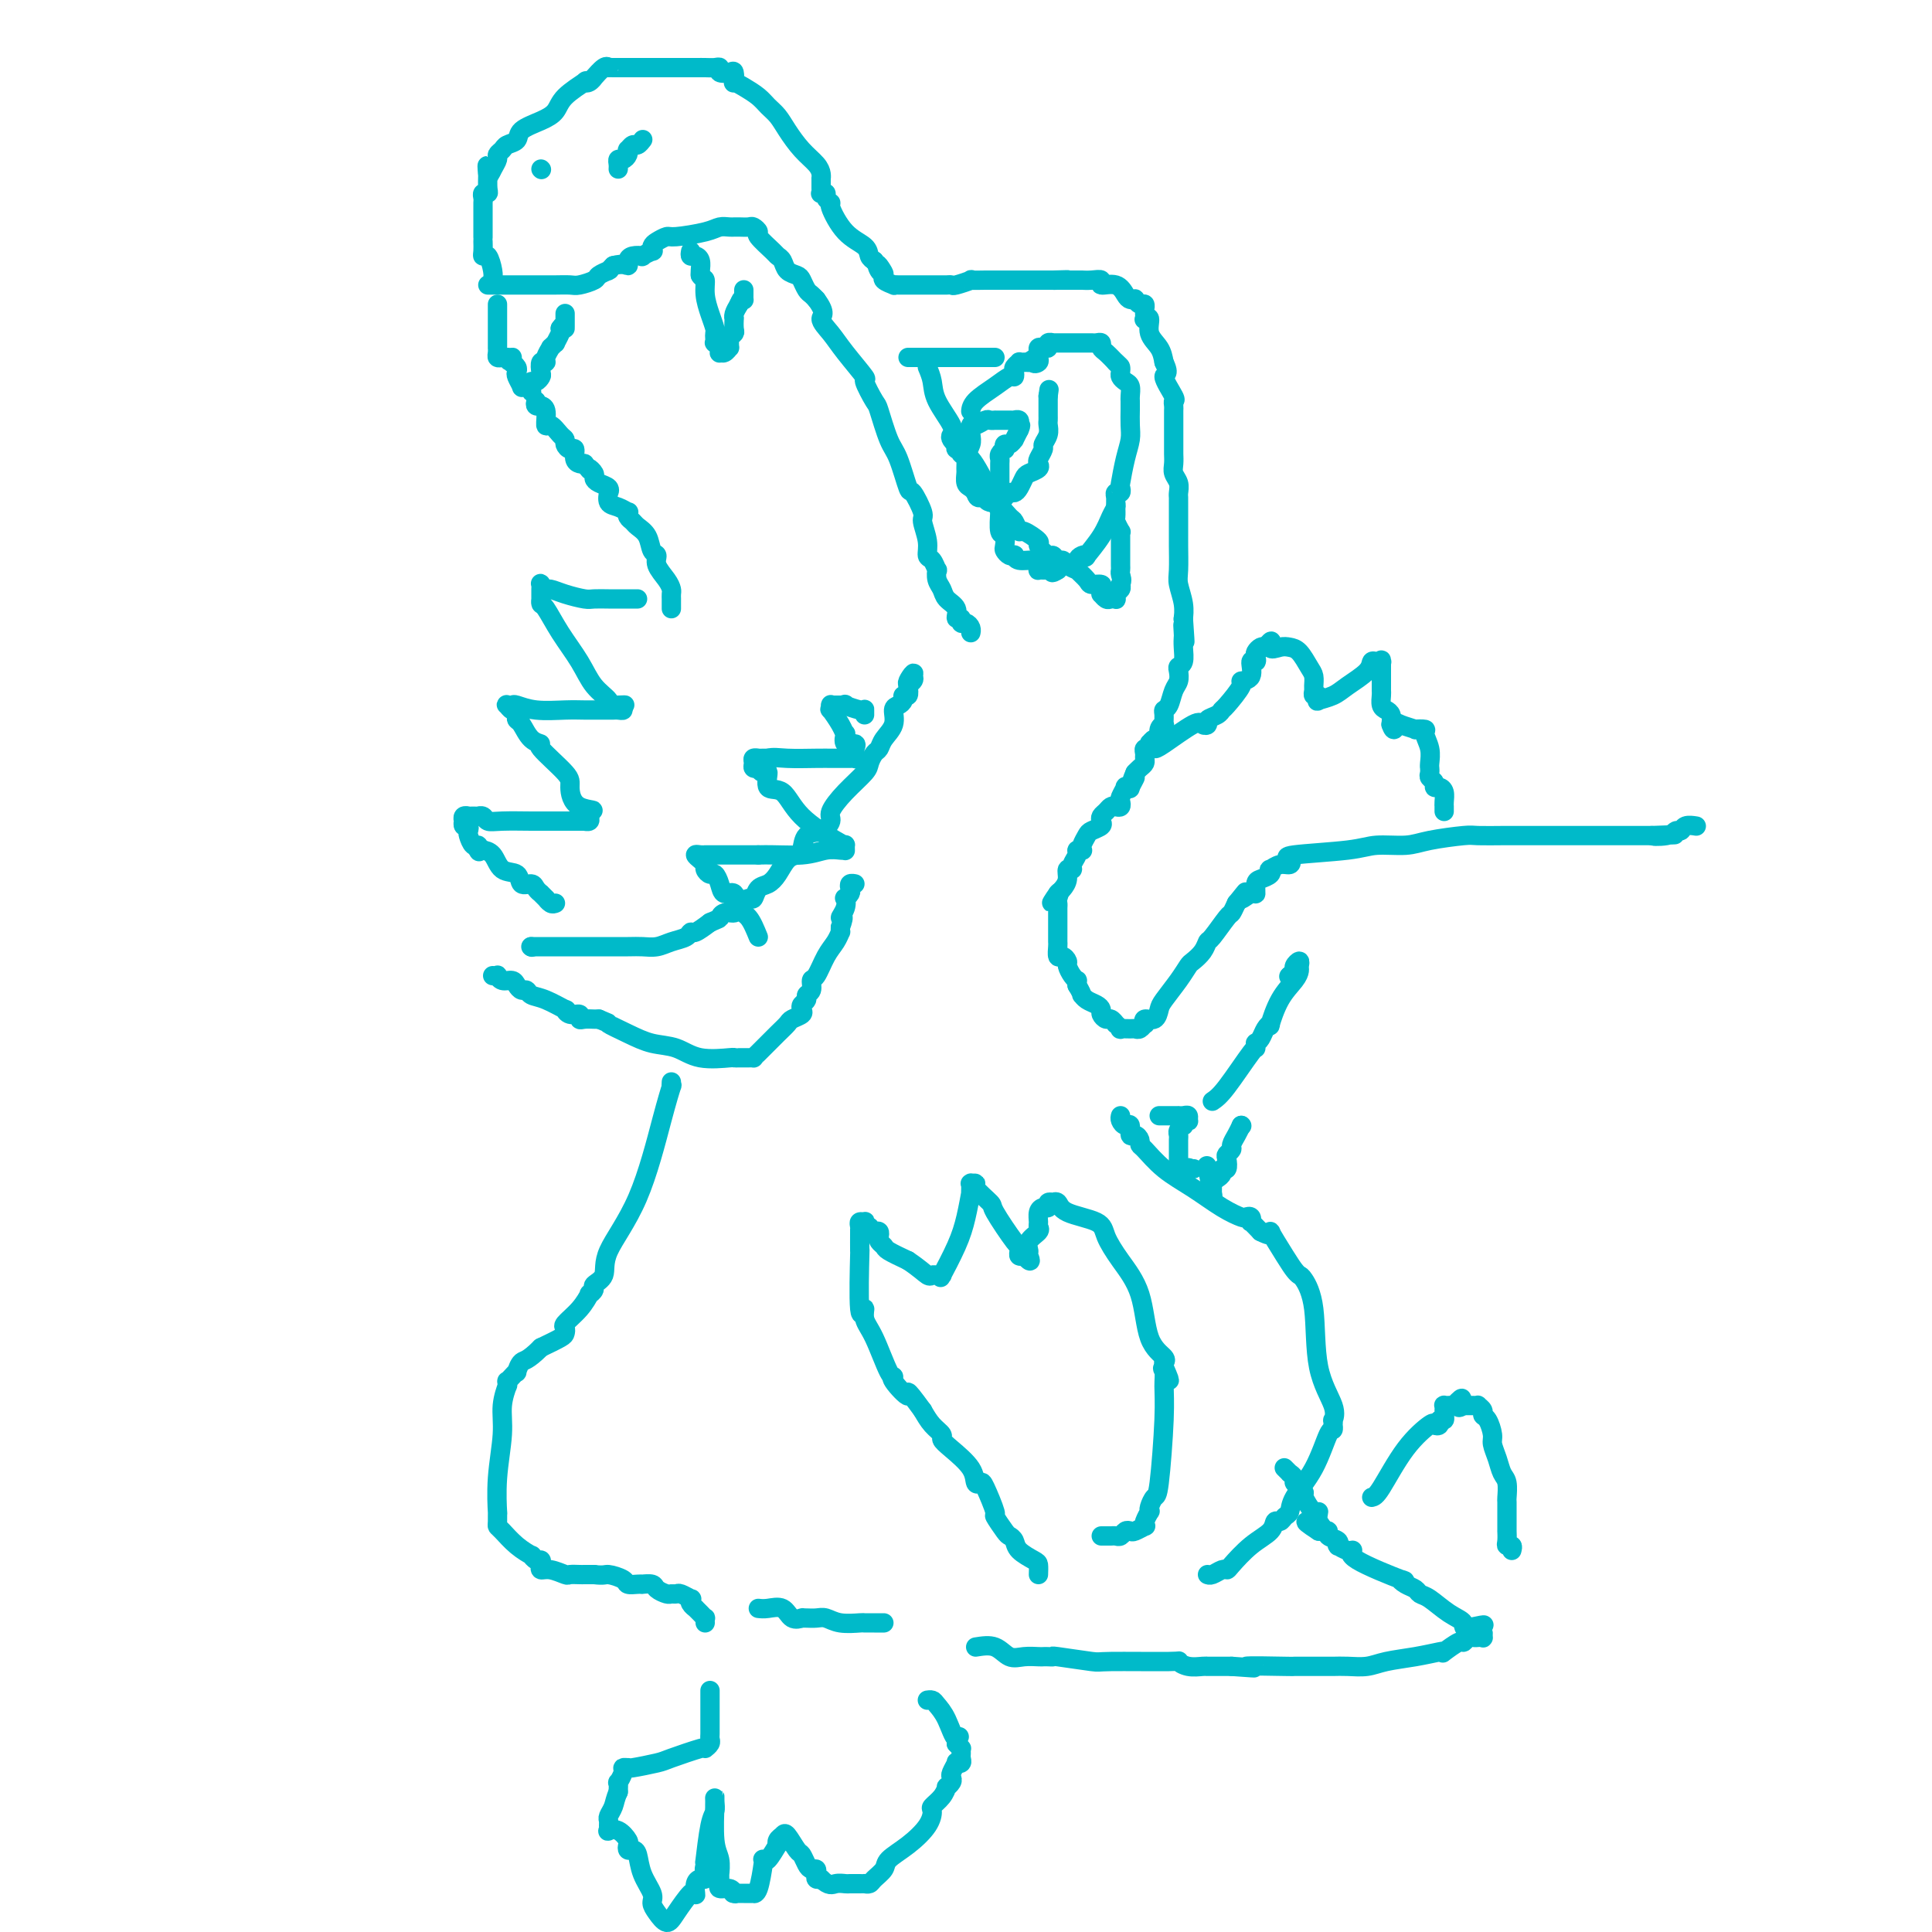 <svg viewBox='0 0 400 400' version='1.1' xmlns='http://www.w3.org/2000/svg' xmlns:xlink='http://www.w3.org/1999/xlink'><g fill='none' stroke='#00BAC9' stroke-width='4' stroke-linecap='round' stroke-linejoin='round'><path d='M102,58c0.083,-0.501 0.166,-1.002 0,-2c-0.166,-0.998 -0.580,-2.492 -1,-3c-0.420,-0.508 -0.845,-0.029 -1,0c-0.155,0.029 -0.042,-0.391 0,-1c0.042,-0.609 0.011,-1.406 0,-2c-0.011,-0.594 -0.003,-0.985 0,-1c0.003,-0.015 0.001,0.347 0,0c-0.001,-0.347 -0.000,-1.402 0,-2c0.000,-0.598 -0.000,-0.738 0,-1c0.000,-0.262 0.000,-0.647 0,-1c-0.000,-0.353 -0.001,-0.673 0,-1c0.001,-0.327 0.004,-0.662 0,-1c-0.004,-0.338 -0.015,-0.681 0,-1c0.015,-0.319 0.057,-0.616 0,-1c-0.057,-0.384 -0.211,-0.856 0,-1c0.211,-0.144 0.788,0.038 1,0c0.212,-0.038 0.061,-0.297 0,-1c-0.061,-0.703 -0.030,-1.852 0,-3'/><path d='M101,36c-0.198,-3.372 -0.193,-0.801 0,0c0.193,0.801 0.575,-0.167 1,-1c0.425,-0.833 0.892,-1.532 1,-2c0.108,-0.468 -0.142,-0.706 0,-1c0.142,-0.294 0.677,-0.645 1,-1c0.323,-0.355 0.433,-0.713 1,-1c0.567,-0.287 1.591,-0.502 2,-1c0.409,-0.498 0.202,-1.279 1,-2c0.798,-0.721 2.602,-1.381 4,-2c1.398,-0.619 2.391,-1.198 3,-2c0.609,-0.802 0.833,-1.827 2,-3c1.167,-1.173 3.278,-2.494 4,-3c0.722,-0.506 0.056,-0.196 0,0c-0.056,0.196 0.496,0.277 1,0c0.504,-0.277 0.958,-0.911 1,-1c0.042,-0.089 -0.328,0.369 0,0c0.328,-0.369 1.354,-1.563 2,-2c0.646,-0.437 0.914,-0.117 1,0c0.086,0.117 -0.008,0.031 0,0c0.008,-0.031 0.120,-0.008 1,0c0.880,0.008 2.529,0.002 3,0c0.471,-0.002 -0.236,-0.001 0,0c0.236,0.001 1.414,0.000 2,0c0.586,-0.000 0.581,-0.000 1,0c0.419,0.000 1.263,0.000 2,0c0.737,-0.000 1.366,-0.000 2,0c0.634,0.000 1.273,0.000 2,0c0.727,-0.000 1.542,-0.000 2,0c0.458,0.000 0.559,0.000 1,0c0.441,-0.000 1.220,-0.000 2,0'/><path d='M144,14c3.133,0.001 1.465,0.004 1,0c-0.465,-0.004 0.274,-0.015 1,0c0.726,0.015 1.438,0.054 2,0c0.562,-0.054 0.974,-0.203 1,0c0.026,0.203 -0.334,0.758 0,1c0.334,0.242 1.362,0.172 2,0c0.638,-0.172 0.884,-0.447 1,0c0.116,0.447 0.100,1.614 0,2c-0.100,0.386 -0.283,-0.010 0,0c0.283,0.010 1.034,0.427 2,1c0.966,0.573 2.148,1.301 3,2c0.852,0.699 1.373,1.370 2,2c0.627,0.630 1.359,1.219 2,2c0.641,0.781 1.191,1.755 2,3c0.809,1.245 1.877,2.763 3,4c1.123,1.237 2.301,2.194 3,3c0.699,0.806 0.920,1.459 1,2c0.080,0.541 0.020,0.968 0,1c-0.020,0.032 -0.001,-0.332 0,0c0.001,0.332 -0.015,1.360 0,2c0.015,0.640 0.061,0.893 0,1c-0.061,0.107 -0.229,0.066 0,0c0.229,-0.066 0.853,-0.159 1,0c0.147,0.159 -0.185,0.570 0,1c0.185,0.430 0.886,0.878 1,1c0.114,0.122 -0.359,-0.083 0,1c0.359,1.083 1.550,3.455 3,5c1.450,1.545 3.160,2.262 4,3c0.840,0.738 0.812,1.497 1,2c0.188,0.503 0.594,0.752 1,1'/><path d='M181,54c3.339,4.820 1.687,1.870 1,1c-0.687,-0.870 -0.409,0.341 0,1c0.409,0.659 0.950,0.765 1,1c0.050,0.235 -0.390,0.599 0,1c0.390,0.401 1.611,0.840 2,1c0.389,0.160 -0.052,0.043 0,0c0.052,-0.043 0.599,-0.012 1,0c0.401,0.012 0.656,0.003 1,0c0.344,-0.003 0.779,-0.001 1,0c0.221,0.001 0.230,0.000 0,0c-0.230,-0.000 -0.699,-0.000 0,0c0.699,0.000 2.566,0.001 4,0c1.434,-0.001 2.435,-0.004 3,0c0.565,0.004 0.695,0.015 1,0c0.305,-0.015 0.784,-0.057 1,0c0.216,0.057 0.167,0.211 1,0c0.833,-0.211 2.547,-0.789 3,-1c0.453,-0.211 -0.356,-0.057 0,0c0.356,0.057 1.878,0.015 3,0c1.122,-0.015 1.845,-0.004 2,0c0.155,0.004 -0.258,0.001 0,0c0.258,-0.001 1.186,-0.000 2,0c0.814,0.000 1.515,0.000 2,0c0.485,-0.000 0.754,-0.000 1,0c0.246,0.000 0.469,0.000 1,0c0.531,-0.000 1.369,-0.000 2,0c0.631,0.000 1.056,0.000 1,0c-0.056,-0.000 -0.592,-0.000 0,0c0.592,0.000 2.312,0.000 3,0c0.688,-0.000 0.344,-0.000 0,0'/><path d='M218,58c5.365,-0.155 2.278,-0.041 1,0c-1.278,0.041 -0.746,0.011 0,0c0.746,-0.011 1.707,-0.003 2,0c0.293,0.003 -0.081,0.001 0,0c0.081,-0.001 0.615,0.000 1,0c0.385,-0.000 0.619,-0.001 1,0c0.381,0.001 0.909,0.005 1,0c0.091,-0.005 -0.253,-0.017 0,0c0.253,0.017 1.104,0.064 2,0c0.896,-0.064 1.836,-0.238 2,0c0.164,0.238 -0.450,0.887 0,1c0.450,0.113 1.962,-0.311 3,0c1.038,0.311 1.601,1.355 2,2c0.399,0.645 0.632,0.890 1,1c0.368,0.110 0.869,0.086 1,0c0.131,-0.086 -0.108,-0.234 0,0c0.108,0.234 0.565,0.850 1,1c0.435,0.150 0.849,-0.166 1,0c0.151,0.166 0.039,0.816 0,1c-0.039,0.184 -0.006,-0.097 0,0c0.006,0.097 -0.014,0.571 0,1c0.014,0.429 0.063,0.814 0,1c-0.063,0.186 -0.238,0.174 0,0c0.238,-0.174 0.889,-0.511 1,0c0.111,0.511 -0.316,1.868 0,3c0.316,1.132 1.376,2.038 2,3c0.624,0.962 0.812,1.981 1,3'/><path d='M241,75c1.426,2.925 -0.010,2.237 0,3c0.010,0.763 1.467,2.978 2,4c0.533,1.022 0.143,0.852 0,1c-0.143,0.148 -0.038,0.615 0,1c0.038,0.385 0.010,0.688 0,1c-0.010,0.312 -0.003,0.633 0,1c0.003,0.367 0.001,0.781 0,1c-0.001,0.219 -0.000,0.243 0,1c0.000,0.757 0.000,2.247 0,3c-0.000,0.753 -0.001,0.768 0,1c0.001,0.232 0.004,0.681 0,1c-0.004,0.319 -0.015,0.509 0,1c0.015,0.491 0.057,1.284 0,2c-0.057,0.716 -0.211,1.357 0,2c0.211,0.643 0.789,1.288 1,2c0.211,0.712 0.057,1.490 0,2c-0.057,0.510 -0.015,0.753 0,1c0.015,0.247 0.004,0.500 0,1c-0.004,0.500 -0.001,1.248 0,2c0.001,0.752 0.000,1.507 0,2c-0.000,0.493 -0.000,0.724 0,1c0.000,0.276 0.000,0.598 0,1c-0.000,0.402 -0.001,0.882 0,1c0.001,0.118 0.004,-0.128 0,0c-0.004,0.128 -0.015,0.630 0,2c0.015,1.370 0.057,3.607 0,5c-0.057,1.393 -0.211,1.940 0,3c0.211,1.060 0.788,2.631 1,4c0.212,1.369 0.061,2.534 0,3c-0.061,0.466 -0.030,0.233 0,0'/><path d='M245,128c0.619,8.602 0.167,3.608 0,2c-0.167,-1.608 -0.048,0.171 0,1c0.048,0.829 0.027,0.708 0,1c-0.027,0.292 -0.059,0.999 0,2c0.059,1.001 0.209,2.297 0,3c-0.209,0.703 -0.777,0.812 -1,1c-0.223,0.188 -0.102,0.456 0,1c0.102,0.544 0.185,1.363 0,2c-0.185,0.637 -0.638,1.093 -1,2c-0.362,0.907 -0.632,2.267 -1,3c-0.368,0.733 -0.835,0.839 -1,1c-0.165,0.161 -0.029,0.377 0,1c0.029,0.623 -0.047,1.655 0,2c0.047,0.345 0.219,0.005 0,0c-0.219,-0.005 -0.829,0.325 -1,1c-0.171,0.675 0.098,1.697 0,2c-0.098,0.303 -0.561,-0.111 -1,0c-0.439,0.111 -0.853,0.747 -1,1c-0.147,0.253 -0.025,0.123 0,0c0.025,-0.123 -0.046,-0.240 0,0c0.046,0.240 0.209,0.838 0,1c-0.209,0.162 -0.791,-0.111 -1,0c-0.209,0.111 -0.045,0.607 0,1c0.045,0.393 -0.029,0.683 0,1c0.029,0.317 0.162,0.662 0,1c-0.162,0.338 -0.618,0.668 -1,1c-0.382,0.332 -0.691,0.666 -1,1'/><path d='M235,160c-1.327,3.044 -0.144,1.154 0,1c0.144,-0.154 -0.750,1.430 -1,2c-0.250,0.570 0.143,0.127 0,0c-0.143,-0.127 -0.822,0.061 -1,0c-0.178,-0.061 0.146,-0.370 0,0c-0.146,0.370 -0.760,1.419 -1,2c-0.240,0.581 -0.106,0.695 0,1c0.106,0.305 0.182,0.803 0,1c-0.182,0.197 -0.624,0.094 -1,0c-0.376,-0.094 -0.687,-0.180 -1,0c-0.313,0.180 -0.626,0.626 -1,1c-0.374,0.374 -0.807,0.677 -1,1c-0.193,0.323 -0.147,0.668 0,1c0.147,0.332 0.393,0.653 0,1c-0.393,0.347 -1.425,0.720 -2,1c-0.575,0.280 -0.694,0.467 -1,1c-0.306,0.533 -0.799,1.413 -1,2c-0.201,0.587 -0.111,0.882 0,1c0.111,0.118 0.241,0.060 0,0c-0.241,-0.060 -0.853,-0.123 -1,0c-0.147,0.123 0.172,0.431 0,1c-0.172,0.569 -0.833,1.399 -1,2c-0.167,0.601 0.162,0.974 0,1c-0.162,0.026 -0.814,-0.294 -1,0c-0.186,0.294 0.094,1.203 0,2c-0.094,0.797 -0.564,1.484 -1,2c-0.436,0.516 -0.839,0.862 -1,1c-0.161,0.138 -0.081,0.069 0,0'/><path d='M219,185c-2.475,3.820 -0.663,0.870 0,0c0.663,-0.870 0.178,0.342 0,1c-0.178,0.658 -0.048,0.764 0,1c0.048,0.236 0.013,0.601 0,1c-0.013,0.399 -0.003,0.831 0,1c0.003,0.169 0.001,0.076 0,0c-0.001,-0.076 -0.000,-0.136 0,0c0.000,0.136 0.000,0.469 0,1c-0.000,0.531 -0.001,1.260 0,2c0.001,0.740 0.003,1.490 0,2c-0.003,0.510 -0.011,0.781 0,1c0.011,0.219 0.041,0.386 0,1c-0.041,0.614 -0.152,1.673 0,2c0.152,0.327 0.566,-0.080 1,0c0.434,0.080 0.887,0.648 1,1c0.113,0.352 -0.113,0.489 0,1c0.113,0.511 0.566,1.395 1,2c0.434,0.605 0.847,0.932 1,1c0.153,0.068 0.044,-0.123 0,0c-0.044,0.123 -0.022,0.562 0,1'/><path d='M223,204c0.854,1.394 0.989,1.879 1,2c0.011,0.121 -0.103,-0.123 0,0c0.103,0.123 0.423,0.611 1,1c0.577,0.389 1.411,0.677 2,1c0.589,0.323 0.932,0.679 1,1c0.068,0.321 -0.141,0.607 0,1c0.141,0.393 0.630,0.894 1,1c0.370,0.106 0.619,-0.182 1,0c0.381,0.182 0.893,0.833 1,1c0.107,0.167 -0.193,-0.152 0,0c0.193,0.152 0.878,0.774 1,1c0.122,0.226 -0.317,0.057 0,0c0.317,-0.057 1.392,0.000 2,0c0.608,-0.000 0.750,-0.057 1,0c0.250,0.057 0.610,0.227 1,0c0.390,-0.227 0.812,-0.852 1,-1c0.188,-0.148 0.143,0.180 0,0c-0.143,-0.180 -0.383,-0.870 0,-1c0.383,-0.130 1.388,0.298 2,0c0.612,-0.298 0.831,-1.322 1,-2c0.169,-0.678 0.286,-1.010 1,-2c0.714,-0.990 2.023,-2.637 3,-4c0.977,-1.363 1.622,-2.442 2,-3c0.378,-0.558 0.490,-0.595 1,-1c0.510,-0.405 1.418,-1.179 2,-2c0.582,-0.821 0.838,-1.690 1,-2c0.162,-0.310 0.229,-0.063 1,-1c0.771,-0.937 2.246,-3.060 3,-4c0.754,-0.940 0.787,-0.697 1,-1c0.213,-0.303 0.607,-1.151 1,-2'/><path d='M256,187c3.371,-4.180 1.297,-1.631 1,-1c-0.297,0.631 1.182,-0.657 2,-1c0.818,-0.343 0.976,0.258 1,0c0.024,-0.258 -0.086,-1.374 0,-2c0.086,-0.626 0.368,-0.760 1,-1c0.632,-0.240 1.612,-0.585 2,-1c0.388,-0.415 0.182,-0.899 0,-1c-0.182,-0.101 -0.342,0.180 0,0c0.342,-0.180 1.186,-0.821 2,-1c0.814,-0.179 1.597,0.106 2,0c0.403,-0.106 0.425,-0.602 0,-1c-0.425,-0.398 -1.296,-0.698 1,-1c2.296,-0.302 7.761,-0.607 11,-1c3.239,-0.393 4.254,-0.876 6,-1c1.746,-0.124 4.222,0.110 6,0c1.778,-0.110 2.856,-0.565 5,-1c2.144,-0.435 5.353,-0.848 7,-1c1.647,-0.152 1.731,-0.041 3,0c1.269,0.041 3.723,0.011 5,0c1.277,-0.011 1.377,-0.003 2,0c0.623,0.003 1.770,0.001 3,0c1.230,-0.001 2.543,-0.000 4,0c1.457,0.000 3.057,0.000 4,0c0.943,-0.000 1.228,-0.000 2,0c0.772,0.000 2.032,0.000 3,0c0.968,-0.000 1.644,-0.000 2,0c0.356,0.000 0.391,0.000 1,0c0.609,-0.000 1.792,-0.000 3,0c1.208,0.000 2.441,0.000 3,0c0.559,-0.000 0.446,-0.000 1,0c0.554,0.000 1.777,0.000 3,0'/><path d='M342,173c8.952,-0.327 2.831,-0.144 1,0c-1.831,0.144 0.627,0.249 2,0c1.373,-0.249 1.661,-0.851 2,-1c0.339,-0.149 0.730,0.156 1,0c0.270,-0.156 0.419,-0.773 1,-1c0.581,-0.227 1.595,-0.065 2,0c0.405,0.065 0.203,0.032 0,0'/><path d='M239,155c0.217,0.029 0.435,0.057 2,-1c1.565,-1.057 4.479,-3.200 6,-4c1.521,-0.800 1.651,-0.257 2,0c0.349,0.257 0.917,0.226 1,0c0.083,-0.226 -0.320,-0.649 0,-1c0.320,-0.351 1.362,-0.630 2,-1c0.638,-0.370 0.872,-0.832 1,-1c0.128,-0.168 0.149,-0.042 1,-1c0.851,-0.958 2.533,-2.998 3,-4c0.467,-1.002 -0.281,-0.965 0,-1c0.281,-0.035 1.591,-0.142 2,-1c0.409,-0.858 -0.084,-2.468 0,-3c0.084,-0.532 0.743,0.015 1,0c0.257,-0.015 0.110,-0.592 0,-1c-0.110,-0.408 -0.183,-0.648 0,-1c0.183,-0.352 0.624,-0.815 1,-1c0.376,-0.185 0.688,-0.093 1,0'/><path d='M262,134c1.987,-2.477 0.956,-0.668 1,0c0.044,0.668 1.164,0.195 2,0c0.836,-0.195 1.387,-0.112 2,0c0.613,0.112 1.289,0.253 2,1c0.711,0.747 1.458,2.099 2,3c0.542,0.901 0.881,1.351 1,2c0.119,0.649 0.018,1.498 0,2c-0.018,0.502 0.045,0.657 0,1c-0.045,0.343 -0.199,0.874 0,1c0.199,0.126 0.751,-0.153 1,0c0.249,0.153 0.197,0.739 0,1c-0.197,0.261 -0.537,0.196 0,0c0.537,-0.196 1.950,-0.522 3,-1c1.050,-0.478 1.735,-1.109 3,-2c1.265,-0.891 3.109,-2.042 4,-3c0.891,-0.958 0.827,-1.724 1,-2c0.173,-0.276 0.582,-0.061 1,0c0.418,0.061 0.844,-0.033 1,0c0.156,0.033 0.042,0.193 0,0c-0.042,-0.193 -0.012,-0.739 0,0c0.012,0.739 0.006,2.761 0,4c-0.006,1.239 -0.012,1.693 0,2c0.012,0.307 0.042,0.466 0,1c-0.042,0.534 -0.156,1.442 0,2c0.156,0.558 0.580,0.766 1,1c0.420,0.234 0.834,0.496 1,1c0.166,0.504 0.083,1.252 0,2'/><path d='M288,150c0.681,2.027 0.884,0.595 1,0c0.116,-0.595 0.146,-0.354 1,0c0.854,0.354 2.534,0.821 3,1c0.466,0.179 -0.282,0.068 0,0c0.282,-0.068 1.592,-0.095 2,0c0.408,0.095 -0.087,0.312 0,1c0.087,0.688 0.756,1.848 1,3c0.244,1.152 0.064,2.298 0,3c-0.064,0.702 -0.013,0.961 0,1c0.013,0.039 -0.011,-0.143 0,0c0.011,0.143 0.058,0.612 0,1c-0.058,0.388 -0.222,0.694 0,1c0.222,0.306 0.830,0.610 1,1c0.170,0.390 -0.098,0.865 0,1c0.098,0.135 0.562,-0.070 1,0c0.438,0.070 0.849,0.415 1,1c0.151,0.585 0.040,1.411 0,2c-0.040,0.589 -0.011,0.941 0,1c0.011,0.059 0.003,-0.177 0,0c-0.003,0.177 -0.001,0.765 0,1c0.001,0.235 0.000,0.118 0,0'/><path d='M101,59c0.302,0.000 0.605,0.000 1,0c0.395,-0.000 0.884,-0.000 1,0c0.116,0.000 -0.140,0.000 0,0c0.140,-0.000 0.677,-0.000 1,0c0.323,0.000 0.431,0.000 1,0c0.569,-0.000 1.598,-0.000 2,0c0.402,0.000 0.175,0.001 1,0c0.825,-0.001 2.701,-0.003 4,0c1.299,0.003 2.020,0.012 3,0c0.980,-0.012 2.217,-0.045 3,0c0.783,0.045 1.110,0.170 2,0c0.890,-0.170 2.343,-0.633 3,-1c0.657,-0.367 0.519,-0.637 1,-1c0.481,-0.363 1.583,-0.819 2,-1c0.417,-0.181 0.151,-0.087 0,0c-0.151,0.087 -0.186,0.168 0,0c0.186,-0.168 0.593,-0.584 1,-1'/><path d='M127,55c2.079,-0.574 2.776,-0.009 3,0c0.224,0.009 -0.023,-0.537 0,-1c0.023,-0.463 0.318,-0.841 1,-1c0.682,-0.159 1.751,-0.098 2,0c0.249,0.098 -0.324,0.234 0,0c0.324,-0.234 1.544,-0.837 2,-1c0.456,-0.163 0.149,0.115 0,0c-0.149,-0.115 -0.139,-0.622 0,-1c0.139,-0.378 0.407,-0.627 1,-1c0.593,-0.373 1.510,-0.871 2,-1c0.490,-0.129 0.552,0.109 2,0c1.448,-0.109 4.282,-0.565 6,-1c1.718,-0.435 2.319,-0.849 3,-1c0.681,-0.151 1.443,-0.040 2,0c0.557,0.040 0.908,0.010 1,0c0.092,-0.010 -0.076,0.001 0,0c0.076,-0.001 0.396,-0.013 1,0c0.604,0.013 1.493,0.053 2,0c0.507,-0.053 0.632,-0.197 1,0c0.368,0.197 0.977,0.734 1,1c0.023,0.266 -0.542,0.260 0,1c0.542,0.740 2.190,2.226 3,3c0.810,0.774 0.780,0.836 1,1c0.220,0.164 0.689,0.429 1,1c0.311,0.571 0.465,1.448 1,2c0.535,0.552 1.453,0.778 2,1c0.547,0.222 0.724,0.441 1,1c0.276,0.559 0.651,1.458 1,2c0.349,0.542 0.671,0.726 1,1c0.329,0.274 0.664,0.637 1,1'/><path d='M169,62c2.302,3.088 1.056,3.307 1,4c-0.056,0.693 1.078,1.861 2,3c0.922,1.139 1.633,2.251 3,4c1.367,1.749 3.392,4.135 4,5c0.608,0.865 -0.199,0.209 0,1c0.199,0.791 1.405,3.030 2,4c0.595,0.970 0.578,0.673 1,2c0.422,1.327 1.284,4.278 2,6c0.716,1.722 1.287,2.213 2,4c0.713,1.787 1.568,4.869 2,6c0.432,1.131 0.441,0.310 1,1c0.559,0.690 1.669,2.890 2,4c0.331,1.110 -0.118,1.128 0,2c0.118,0.872 0.802,2.596 1,4c0.198,1.404 -0.092,2.487 0,3c0.092,0.513 0.564,0.455 1,1c0.436,0.545 0.837,1.693 1,2c0.163,0.307 0.090,-0.228 0,0c-0.090,0.228 -0.197,1.218 0,2c0.197,0.782 0.698,1.357 1,2c0.302,0.643 0.406,1.353 1,2c0.594,0.647 1.679,1.230 2,2c0.321,0.770 -0.120,1.726 0,2c0.120,0.274 0.803,-0.133 1,0c0.197,0.133 -0.091,0.806 0,1c0.091,0.194 0.560,-0.092 1,0c0.440,0.092 0.849,0.563 1,1c0.151,0.437 0.043,0.839 0,1c-0.043,0.161 -0.022,0.080 0,0'/><path d='M110,196c0.000,0.000 0.100,0.100 0.1,0.1'/><path d='M110,196c0.027,0.000 0.054,0.000 0,0c-0.054,-0.000 -0.190,-0.000 0,0c0.190,0.000 0.705,0.000 1,0c0.295,-0.000 0.371,-0.000 2,0c1.629,0.000 4.810,0.001 7,0c2.190,-0.001 3.390,-0.003 5,0c1.610,0.003 3.629,0.012 5,0c1.371,-0.012 2.094,-0.046 3,0c0.906,0.046 1.996,0.171 3,0c1.004,-0.171 1.924,-0.640 3,-1c1.076,-0.360 2.309,-0.612 3,-1c0.691,-0.388 0.840,-0.912 1,-1c0.160,-0.088 0.331,0.261 1,0c0.669,-0.261 1.834,-1.130 3,-2'/><path d='M147,191c2.126,-0.936 1.942,-0.777 2,-1c0.058,-0.223 0.357,-0.829 1,-1c0.643,-0.171 1.629,0.094 2,0c0.371,-0.094 0.127,-0.545 0,-1c-0.127,-0.455 -0.137,-0.913 0,-1c0.137,-0.087 0.421,0.199 1,0c0.579,-0.199 1.454,-0.881 2,-1c0.546,-0.119 0.765,0.326 1,0c0.235,-0.326 0.486,-1.422 1,-2c0.514,-0.578 1.290,-0.639 2,-1c0.710,-0.361 1.354,-1.022 2,-2c0.646,-0.978 1.292,-2.275 2,-3c0.708,-0.725 1.476,-0.880 2,-1c0.524,-0.120 0.804,-0.205 1,-1c0.196,-0.795 0.309,-2.302 1,-3c0.691,-0.698 1.961,-0.589 3,-1c1.039,-0.411 1.847,-1.341 2,-2c0.153,-0.659 -0.348,-1.045 0,-2c0.348,-0.955 1.547,-2.479 3,-4c1.453,-1.521 3.162,-3.040 4,-4c0.838,-0.960 0.807,-1.362 1,-2c0.193,-0.638 0.611,-1.512 1,-2c0.389,-0.488 0.748,-0.589 1,-1c0.252,-0.411 0.397,-1.132 1,-2c0.603,-0.868 1.663,-1.883 2,-3c0.337,-1.117 -0.050,-2.336 0,-3c0.050,-0.664 0.535,-0.772 1,-1c0.465,-0.228 0.908,-0.577 1,-1c0.092,-0.423 -0.168,-0.922 0,-1c0.168,-0.078 0.762,0.263 1,0c0.238,-0.263 0.119,-1.132 0,-2'/><path d='M188,142c2.415,-4.574 0.451,-2.010 0,-1c-0.451,1.010 0.609,0.464 1,0c0.391,-0.464 0.112,-0.847 0,-1c-0.112,-0.153 -0.056,-0.077 0,0'/><path d='M102,202c0.438,0.032 0.877,0.064 1,0c0.123,-0.064 -0.069,-0.223 0,0c0.069,0.223 0.400,0.829 1,1c0.600,0.171 1.469,-0.095 2,0c0.531,0.095 0.724,0.549 1,1c0.276,0.451 0.635,0.899 1,1c0.365,0.101 0.734,-0.146 1,0c0.266,0.146 0.427,0.684 1,1c0.573,0.316 1.559,0.409 3,1c1.441,0.591 3.338,1.679 4,2c0.662,0.321 0.088,-0.124 0,0c-0.088,0.124 0.309,0.818 1,1c0.691,0.182 1.677,-0.147 2,0c0.323,0.147 -0.017,0.771 0,1c0.017,0.229 0.389,0.062 1,0c0.611,-0.062 1.460,-0.018 2,0c0.540,0.018 0.770,0.009 1,0'/><path d='M124,211c3.677,1.528 1.870,0.848 2,1c0.130,0.152 2.196,1.137 4,2c1.804,0.863 3.344,1.604 5,2c1.656,0.396 3.427,0.446 5,1c1.573,0.554 2.946,1.613 5,2c2.054,0.387 4.788,0.104 6,0c1.212,-0.104 0.903,-0.028 1,0c0.097,0.028 0.600,0.008 1,0c0.400,-0.008 0.697,-0.004 1,0c0.303,0.004 0.611,0.007 1,0c0.389,-0.007 0.859,-0.025 1,0c0.141,0.025 -0.048,0.092 0,0c0.048,-0.092 0.331,-0.343 1,-1c0.669,-0.657 1.722,-1.720 2,-2c0.278,-0.280 -0.219,0.223 0,0c0.219,-0.223 1.155,-1.173 2,-2c0.845,-0.827 1.598,-1.531 2,-2c0.402,-0.469 0.451,-0.703 1,-1c0.549,-0.297 1.596,-0.657 2,-1c0.404,-0.343 0.165,-0.668 0,-1c-0.165,-0.332 -0.255,-0.671 0,-1c0.255,-0.329 0.855,-0.649 1,-1c0.145,-0.351 -0.166,-0.734 0,-1c0.166,-0.266 0.807,-0.417 1,-1c0.193,-0.583 -0.064,-1.600 0,-2c0.064,-0.400 0.448,-0.183 1,-1c0.552,-0.817 1.272,-2.666 2,-4c0.728,-1.334 1.463,-2.151 2,-3c0.537,-0.849 0.875,-1.728 1,-2c0.125,-0.272 0.036,0.065 0,0c-0.036,-0.065 -0.018,-0.533 0,-1'/><path d='M174,192c1.178,-3.150 0.123,-2.024 0,-2c-0.123,0.024 0.685,-1.054 1,-2c0.315,-0.946 0.136,-1.760 0,-2c-0.136,-0.240 -0.229,0.093 0,0c0.229,-0.093 0.780,-0.613 1,-1c0.220,-0.387 0.111,-0.640 0,-1c-0.111,-0.360 -0.222,-0.828 0,-1c0.222,-0.172 0.778,-0.049 1,0c0.222,0.049 0.111,0.025 0,0'/><path d='M115,187c-0.301,0.122 -0.602,0.244 -1,0c-0.398,-0.244 -0.895,-0.852 -1,-1c-0.105,-0.148 0.180,0.166 0,0c-0.180,-0.166 -0.826,-0.813 -1,-1c-0.174,-0.187 0.124,0.086 0,0c-0.124,-0.086 -0.670,-0.532 -1,-1c-0.330,-0.468 -0.444,-0.959 -1,-1c-0.556,-0.041 -1.554,0.367 -2,0c-0.446,-0.367 -0.341,-1.510 -1,-2c-0.659,-0.490 -2.084,-0.327 -3,-1c-0.916,-0.673 -1.324,-2.181 -2,-3c-0.676,-0.819 -1.622,-0.948 -2,-1c-0.378,-0.052 -0.189,-0.026 0,0'/><path d='M100,176c-2.544,-1.720 -1.403,-0.520 -1,0c0.403,0.520 0.069,0.361 0,0c-0.069,-0.361 0.126,-0.924 0,-1c-0.126,-0.076 -0.573,0.335 -1,0c-0.427,-0.335 -0.832,-1.414 -1,-2c-0.168,-0.586 -0.097,-0.678 0,-1c0.097,-0.322 0.221,-0.875 0,-1c-0.221,-0.125 -0.787,0.177 -1,0c-0.213,-0.177 -0.073,-0.832 0,-1c0.073,-0.168 0.080,0.151 0,0c-0.080,-0.151 -0.247,-0.772 0,-1c0.247,-0.228 0.906,-0.062 1,0c0.094,0.062 -0.379,0.020 0,0c0.379,-0.020 1.610,-0.020 2,0c0.390,0.020 -0.061,0.058 0,0c0.061,-0.058 0.636,-0.212 1,0c0.364,0.212 0.518,0.789 1,1c0.482,0.211 1.291,0.057 3,0c1.709,-0.057 4.318,-0.015 6,0c1.682,0.015 2.435,0.004 4,0c1.565,-0.004 3.940,-0.000 5,0c1.060,0.000 0.806,-0.003 1,0c0.194,0.003 0.836,0.011 1,0c0.164,-0.011 -0.152,-0.041 0,0c0.152,0.041 0.770,0.155 1,0c0.230,-0.155 0.072,-0.578 0,-1c-0.072,-0.422 -0.058,-0.845 0,-1c0.058,-0.155 0.159,-0.044 0,0c-0.159,0.044 -0.580,0.022 -1,0'/><path d='M121,168c3.768,-0.321 0.689,-0.124 -1,-1c-1.689,-0.876 -1.989,-2.824 -2,-4c-0.011,-1.176 0.267,-1.579 -1,-3c-1.267,-1.421 -4.081,-3.858 -5,-5c-0.919,-1.142 0.055,-0.988 0,-1c-0.055,-0.012 -1.138,-0.189 -2,-1c-0.862,-0.811 -1.502,-2.255 -2,-3c-0.498,-0.745 -0.855,-0.792 -1,-1c-0.145,-0.208 -0.078,-0.578 0,-1c0.078,-0.422 0.168,-0.898 0,-1c-0.168,-0.102 -0.594,0.168 -1,0c-0.406,-0.168 -0.792,-0.773 -1,-1c-0.208,-0.227 -0.236,-0.075 0,0c0.236,0.075 0.737,0.073 1,0c0.263,-0.073 0.286,-0.216 1,0c0.714,0.216 2.117,0.790 4,1c1.883,0.210 4.245,0.056 6,0c1.755,-0.056 2.904,-0.015 4,0c1.096,0.015 2.141,0.005 3,0c0.859,-0.005 1.534,-0.004 2,0c0.466,0.004 0.723,0.011 1,0c0.277,-0.011 0.575,-0.042 1,0c0.425,0.042 0.979,0.155 1,0c0.021,-0.155 -0.489,-0.577 -1,-1'/><path d='M128,146c3.043,-0.127 0.152,0.057 -1,0c-1.152,-0.057 -0.564,-0.355 -1,-1c-0.436,-0.645 -1.896,-1.636 -3,-3c-1.104,-1.364 -1.851,-3.102 -3,-5c-1.149,-1.898 -2.700,-3.958 -4,-6c-1.300,-2.042 -2.348,-4.067 -3,-5c-0.652,-0.933 -0.907,-0.775 -1,-1c-0.093,-0.225 -0.025,-0.834 0,-1c0.025,-0.166 0.006,0.112 0,0c-0.006,-0.112 0.002,-0.615 0,-1c-0.002,-0.385 -0.013,-0.654 0,-1c0.013,-0.346 0.050,-0.769 0,-1c-0.050,-0.231 -0.185,-0.268 0,0c0.185,0.268 0.692,0.842 1,1c0.308,0.158 0.418,-0.101 1,0c0.582,0.101 1.637,0.563 3,1c1.363,0.437 3.033,0.849 4,1c0.967,0.151 1.230,0.040 2,0c0.770,-0.040 2.048,-0.011 3,0c0.952,0.011 1.578,0.003 2,0c0.422,-0.003 0.639,-0.001 1,0c0.361,0.001 0.868,0.000 1,0c0.132,-0.000 -0.109,-0.000 0,0c0.109,0.000 0.568,0.000 1,0c0.432,-0.000 0.838,-0.000 1,0c0.162,0.000 0.081,0.000 0,0'/><path d='M157,194c-0.635,-1.558 -1.269,-3.117 -2,-4c-0.731,-0.883 -1.558,-1.092 -2,-2c-0.442,-0.908 -0.499,-2.516 -1,-3c-0.501,-0.484 -1.445,0.154 -2,0c-0.555,-0.154 -0.723,-1.102 -1,-2c-0.277,-0.898 -0.665,-1.746 -1,-2c-0.335,-0.254 -0.616,0.086 -1,0c-0.384,-0.086 -0.871,-0.597 -1,-1c-0.129,-0.403 0.099,-0.696 0,-1c-0.099,-0.304 -0.525,-0.617 -1,-1c-0.475,-0.383 -1.000,-0.835 -1,-1c0.000,-0.165 0.526,-0.044 1,0c0.474,0.044 0.895,0.012 1,0c0.105,-0.012 -0.107,-0.003 0,0c0.107,0.003 0.534,0.001 1,0c0.466,-0.001 0.972,-0.000 1,0c0.028,0.000 -0.420,0.000 1,0c1.420,-0.000 4.710,-0.000 8,0'/><path d='M157,177c3.636,-0.094 6.726,0.171 9,0c2.274,-0.171 3.734,-0.778 5,-1c1.266,-0.222 2.339,-0.058 3,0c0.661,0.058 0.909,0.012 1,0c0.091,-0.012 0.025,0.011 0,0c-0.025,-0.011 -0.008,-0.056 0,0c0.008,0.056 0.007,0.211 0,0c-0.007,-0.211 -0.020,-0.789 0,-1c0.020,-0.211 0.075,-0.053 0,0c-0.075,0.053 -0.278,0.003 -2,-1c-1.722,-1.003 -4.961,-2.957 -7,-5c-2.039,-2.043 -2.876,-4.173 -4,-5c-1.124,-0.827 -2.535,-0.351 -3,-1c-0.465,-0.649 0.015,-2.422 0,-3c-0.015,-0.578 -0.526,0.038 -1,0c-0.474,-0.038 -0.913,-0.732 -1,-1c-0.087,-0.268 0.177,-0.110 0,0c-0.177,0.110 -0.794,0.173 -1,0c-0.206,-0.173 0.000,-0.582 0,-1c-0.000,-0.418 -0.207,-0.844 0,-1c0.207,-0.156 0.829,-0.042 1,0c0.171,0.042 -0.108,0.011 0,0c0.108,-0.011 0.602,-0.003 1,0c0.398,0.003 0.699,0.002 1,0'/><path d='M159,157c1.053,-0.309 2.184,-0.083 4,0c1.816,0.083 4.315,0.022 6,0c1.685,-0.022 2.556,-0.006 3,0c0.444,0.006 0.462,0.002 1,0c0.538,-0.002 1.598,-0.001 2,0c0.402,0.001 0.146,0.001 0,0c-0.146,-0.001 -0.183,-0.003 0,0c0.183,0.003 0.584,0.012 1,0c0.416,-0.012 0.845,-0.046 1,0c0.155,0.046 0.034,0.172 0,0c-0.034,-0.172 0.019,-0.642 0,-1c-0.019,-0.358 -0.110,-0.602 0,-1c0.110,-0.398 0.420,-0.948 0,-1c-0.420,-0.052 -1.570,0.395 -2,0c-0.430,-0.395 -0.140,-1.632 0,-2c0.140,-0.368 0.128,0.132 0,0c-0.128,-0.132 -0.374,-0.897 -1,-2c-0.626,-1.103 -1.632,-2.544 -2,-3c-0.368,-0.456 -0.096,0.074 0,0c0.096,-0.074 0.018,-0.752 0,-1c-0.018,-0.248 0.026,-0.067 0,0c-0.026,0.067 -0.122,0.018 0,0c0.122,-0.018 0.464,-0.005 1,0c0.536,0.005 1.268,0.003 2,0'/><path d='M175,146c0.298,-0.214 -0.456,-0.250 0,0c0.456,0.250 2.122,0.785 3,1c0.878,0.215 0.967,0.109 1,0c0.033,-0.109 0.009,-0.222 0,0c-0.009,0.222 -0.003,0.778 0,1c0.003,0.222 0.001,0.111 0,0'/><path d='M201,85c0.004,-0.041 0.008,-0.082 0,0c-0.008,0.082 -0.026,0.285 0,0c0.026,-0.285 0.098,-1.060 1,-2c0.902,-0.940 2.633,-2.044 4,-3c1.367,-0.956 2.370,-1.762 3,-2c0.630,-0.238 0.886,0.094 1,0c0.114,-0.094 0.086,-0.614 0,-1c-0.086,-0.386 -0.230,-0.639 0,-1c0.230,-0.361 0.835,-0.829 1,-1c0.165,-0.171 -0.109,-0.046 0,0c0.109,0.046 0.603,0.013 1,0c0.397,-0.013 0.699,-0.007 1,0'/><path d='M213,75c2.022,-1.560 1.077,-0.460 1,0c-0.077,0.460 0.714,0.281 1,0c0.286,-0.281 0.067,-0.663 0,-1c-0.067,-0.337 0.020,-0.630 0,-1c-0.020,-0.370 -0.145,-0.817 0,-1c0.145,-0.183 0.559,-0.102 1,0c0.441,0.102 0.907,0.223 1,0c0.093,-0.223 -0.187,-0.792 0,-1c0.187,-0.208 0.842,-0.056 1,0c0.158,0.056 -0.180,0.015 0,0c0.180,-0.015 0.879,-0.004 1,0c0.121,0.004 -0.336,0.001 0,0c0.336,-0.001 1.466,-0.000 2,0c0.534,0.000 0.472,0.000 1,0c0.528,-0.000 1.647,0.000 2,0c0.353,-0.000 -0.059,-0.001 0,0c0.059,0.001 0.590,0.004 1,0c0.410,-0.004 0.700,-0.013 1,0c0.300,0.013 0.610,0.049 1,0c0.390,-0.049 0.862,-0.185 1,0c0.138,0.185 -0.056,0.689 0,1c0.056,0.311 0.361,0.430 1,1c0.639,0.570 1.611,1.591 2,2c0.389,0.409 0.194,0.204 0,0'/><path d='M231,75c0.842,0.797 0.947,0.790 1,1c0.053,0.210 0.053,0.637 0,1c-0.053,0.363 -0.158,0.660 0,1c0.158,0.340 0.578,0.721 1,1c0.422,0.279 0.845,0.454 1,1c0.155,0.546 0.041,1.462 0,2c-0.041,0.538 -0.010,0.699 0,1c0.010,0.301 -0.000,0.742 0,1c0.000,0.258 0.010,0.332 0,1c-0.010,0.668 -0.042,1.929 0,3c0.042,1.071 0.156,1.951 0,3c-0.156,1.049 -0.581,2.266 -1,4c-0.419,1.734 -0.830,3.984 -1,5c-0.170,1.016 -0.098,0.797 0,1c0.098,0.203 0.223,0.827 0,1c-0.223,0.173 -0.794,-0.107 -1,0c-0.206,0.107 -0.045,0.600 0,1c0.045,0.400 -0.024,0.707 0,1c0.024,0.293 0.140,0.572 0,1c-0.140,0.428 -0.538,1.004 -1,2c-0.462,0.996 -0.989,2.413 -2,4c-1.011,1.587 -2.505,3.343 -3,4c-0.495,0.657 0.008,0.214 0,0c-0.008,-0.214 -0.527,-0.201 -1,0c-0.473,0.201 -0.900,0.589 -1,1c-0.100,0.411 0.128,0.845 0,1c-0.128,0.155 -0.612,0.031 -1,0c-0.388,-0.031 -0.681,0.030 -1,0c-0.319,-0.030 -0.662,-0.151 -1,0c-0.338,0.151 -0.669,0.576 -1,1'/><path d='M219,118c-1.632,1.083 -1.212,0.290 -1,0c0.212,-0.290 0.214,-0.077 0,0c-0.214,0.077 -0.646,0.018 -1,0c-0.354,-0.018 -0.632,0.005 -1,0c-0.368,-0.005 -0.827,-0.039 -1,0c-0.173,0.039 -0.061,0.150 0,0c0.061,-0.150 0.070,-0.562 0,-1c-0.070,-0.438 -0.218,-0.901 -1,-1c-0.782,-0.099 -2.199,0.166 -3,0c-0.801,-0.166 -0.985,-0.764 -1,-1c-0.015,-0.236 0.141,-0.109 0,0c-0.141,0.109 -0.577,0.201 -1,0c-0.423,-0.201 -0.831,-0.694 -1,-1c-0.169,-0.306 -0.098,-0.426 0,-1c0.098,-0.574 0.222,-1.602 0,-2c-0.222,-0.398 -0.792,-0.166 -1,-1c-0.208,-0.834 -0.056,-2.734 0,-4c0.056,-1.266 0.014,-1.897 0,-3c-0.014,-1.103 0.000,-2.678 0,-4c-0.000,-1.322 -0.014,-2.392 0,-3c0.014,-0.608 0.056,-0.756 0,-1c-0.056,-0.244 -0.208,-0.586 0,-1c0.208,-0.414 0.778,-0.900 1,-1c0.222,-0.100 0.097,0.185 0,0c-0.097,-0.185 -0.167,-0.840 0,-1c0.167,-0.160 0.571,0.173 1,0c0.429,-0.173 0.885,-0.854 1,-1c0.115,-0.146 -0.110,0.244 0,0c0.110,-0.244 0.555,-1.122 1,-2'/><path d='M211,89c0.618,-1.305 0.162,-1.068 0,-1c-0.162,0.068 -0.028,-0.034 0,0c0.028,0.034 -0.048,0.205 0,0c0.048,-0.205 0.219,-0.787 0,-1c-0.219,-0.213 -0.828,-0.057 -1,0c-0.172,0.057 0.095,0.015 0,0c-0.095,-0.015 -0.551,-0.004 -1,0c-0.449,0.004 -0.890,0.001 -1,0c-0.110,-0.001 0.111,0.000 0,0c-0.111,-0.000 -0.554,-0.001 -1,0c-0.446,0.001 -0.897,0.005 -1,0c-0.103,-0.005 0.140,-0.017 0,0c-0.140,0.017 -0.665,0.063 -1,0c-0.335,-0.063 -0.481,-0.236 -1,0c-0.519,0.236 -1.411,0.879 -2,1c-0.589,0.121 -0.876,-0.281 -1,0c-0.124,0.281 -0.086,1.245 0,2c0.086,0.755 0.219,1.300 0,2c-0.219,0.700 -0.792,1.553 -1,2c-0.208,0.447 -0.053,0.487 0,1c0.053,0.513 0.003,1.499 0,2c-0.003,0.501 0.040,0.516 0,1c-0.040,0.484 -0.165,1.438 0,2c0.165,0.562 0.618,0.732 1,1c0.382,0.268 0.691,0.634 1,1'/><path d='M202,102c0.466,2.122 1.630,0.426 2,0c0.370,-0.426 -0.056,0.419 0,1c0.056,0.581 0.592,0.898 1,1c0.408,0.102 0.687,-0.011 1,0c0.313,0.011 0.661,0.144 1,0c0.339,-0.144 0.668,-0.567 1,-1c0.332,-0.433 0.665,-0.875 1,-1c0.335,-0.125 0.672,0.069 1,0c0.328,-0.069 0.649,-0.400 1,-1c0.351,-0.600 0.734,-1.469 1,-2c0.266,-0.531 0.415,-0.724 1,-1c0.585,-0.276 1.606,-0.637 2,-1c0.394,-0.363 0.162,-0.730 0,-1c-0.162,-0.270 -0.254,-0.443 0,-1c0.254,-0.557 0.853,-1.497 1,-2c0.147,-0.503 -0.157,-0.569 0,-1c0.157,-0.431 0.774,-1.229 1,-2c0.226,-0.771 0.061,-1.517 0,-2c-0.061,-0.483 -0.016,-0.703 0,-1c0.016,-0.297 0.004,-0.671 0,-1c-0.004,-0.329 -0.001,-0.613 0,-1c0.001,-0.387 0.000,-0.877 0,-1c-0.000,-0.123 -0.000,0.121 0,0c0.000,-0.121 0.000,-0.606 0,-1c-0.000,-0.394 -0.000,-0.697 0,-1'/><path d='M217,82c0.333,-2.333 0.167,-1.167 0,0'/><path d='M192,76c0.400,0.952 0.800,1.904 1,3c0.200,1.096 0.201,2.336 1,4c0.799,1.664 2.396,3.751 3,5c0.604,1.249 0.213,1.659 0,2c-0.213,0.341 -0.249,0.612 0,1c0.249,0.388 0.784,0.893 1,1c0.216,0.107 0.115,-0.183 0,0c-0.115,0.183 -0.244,0.839 0,1c0.244,0.161 0.859,-0.173 1,0c0.141,0.173 -0.193,0.854 0,1c0.193,0.146 0.912,-0.244 2,1c1.088,1.244 2.544,4.122 4,7'/><path d='M205,102c2.355,4.587 1.742,3.055 2,3c0.258,-0.055 1.387,1.365 2,2c0.613,0.635 0.709,0.483 1,1c0.291,0.517 0.778,1.701 1,2c0.222,0.299 0.178,-0.289 1,0c0.822,0.289 2.510,1.454 3,2c0.490,0.546 -0.219,0.471 0,1c0.219,0.529 1.367,1.661 2,2c0.633,0.339 0.752,-0.115 1,0c0.248,0.115 0.625,0.800 1,1c0.375,0.200 0.749,-0.083 1,0c0.251,0.083 0.381,0.534 1,1c0.619,0.466 1.729,0.947 2,1c0.271,0.053 -0.295,-0.323 0,0c0.295,0.323 1.452,1.344 2,2c0.548,0.656 0.486,0.945 1,1c0.514,0.055 1.605,-0.125 2,0c0.395,0.125 0.095,0.555 0,1c-0.095,0.445 0.017,0.904 0,1c-0.017,0.096 -0.162,-0.170 0,0c0.162,0.170 0.631,0.774 1,1c0.369,0.226 0.639,0.072 1,0c0.361,-0.072 0.815,-0.061 1,0c0.185,0.061 0.101,0.171 0,0c-0.101,-0.171 -0.220,-0.623 0,-1c0.220,-0.377 0.777,-0.679 1,-1c0.223,-0.321 0.111,-0.660 0,-1'/><path d='M232,121c0.464,-0.865 0.124,-1.526 0,-2c-0.124,-0.474 -0.033,-0.761 0,-1c0.033,-0.239 0.009,-0.431 0,-1c-0.009,-0.569 -0.003,-1.516 0,-2c0.003,-0.484 0.002,-0.506 0,-1c-0.002,-0.494 -0.004,-1.460 0,-2c0.004,-0.540 0.015,-0.654 0,-1c-0.015,-0.346 -0.057,-0.923 0,-1c0.057,-0.077 0.211,0.347 0,0c-0.211,-0.347 -0.789,-1.466 -1,-2c-0.211,-0.534 -0.057,-0.483 0,-1c0.057,-0.517 0.015,-1.601 0,-2c-0.015,-0.399 -0.004,-0.114 0,0c0.004,0.114 0.002,0.057 0,0'/><path d='M188,74c0.358,0.000 0.716,0.000 1,0c0.284,0.000 0.496,0.000 1,0c0.504,0.000 1.302,0.000 2,0c0.698,0.000 1.298,0.000 2,0c0.702,0.000 1.508,0.000 2,0c0.492,0.000 0.671,0.000 1,0c0.329,0.000 0.808,0.000 1,0c0.192,0.000 0.096,0.000 0,0'/><path d='M198,74c1.729,0.000 1.051,0.000 1,0c-0.051,0.000 0.525,0.000 1,0c0.475,0.000 0.848,0.000 1,0c0.152,0.000 0.082,0.000 0,0c-0.082,0.000 -0.176,0.000 0,0c0.176,0.000 0.620,0.000 1,0c0.380,0.000 0.694,0.000 1,0c0.306,0.000 0.604,0.000 1,0c0.396,0.000 0.890,0.000 1,0c0.110,0.000 -0.163,0.000 0,0c0.163,0.000 0.761,0.000 1,0c0.239,0.000 0.120,0.000 0,0'/><path d='M103,63c0.000,0.599 0.000,1.198 0,2c-0.000,0.802 -0.000,1.808 0,3c0.000,1.192 0.000,2.571 0,3c-0.000,0.429 -0.001,-0.091 0,0c0.001,0.091 0.003,0.795 0,1c-0.003,0.205 -0.012,-0.089 0,0c0.012,0.089 0.044,0.560 0,1c-0.044,0.440 -0.166,0.849 0,1c0.166,0.151 0.619,0.043 1,0c0.381,-0.043 0.691,-0.022 1,0'/><path d='M105,74c0.537,1.642 0.880,0.247 1,0c0.120,-0.247 0.018,0.655 0,1c-0.018,0.345 0.047,0.133 0,0c-0.047,-0.133 -0.205,-0.186 0,0c0.205,0.186 0.772,0.610 1,1c0.228,0.390 0.116,0.744 0,1c-0.116,0.256 -0.238,0.412 0,1c0.238,0.588 0.834,1.608 1,2c0.166,0.392 -0.099,0.155 0,0c0.099,-0.155 0.562,-0.228 1,0c0.438,0.228 0.852,0.755 1,1c0.148,0.245 0.029,0.206 0,0c-0.029,-0.206 0.031,-0.579 0,-1c-0.031,-0.421 -0.153,-0.891 0,-1c0.153,-0.109 0.581,0.143 1,0c0.419,-0.143 0.829,-0.681 1,-1c0.171,-0.319 0.102,-0.419 0,-1c-0.102,-0.581 -0.239,-1.643 0,-2c0.239,-0.357 0.853,-0.009 1,0c0.147,0.009 -0.172,-0.322 0,-1c0.172,-0.678 0.834,-1.705 1,-2c0.166,-0.295 -0.166,0.142 0,0c0.166,-0.142 0.828,-0.863 1,-1c0.172,-0.137 -0.146,0.309 0,0c0.146,-0.309 0.756,-1.374 1,-2c0.244,-0.626 0.122,-0.813 0,-1'/><path d='M116,68c1.000,-1.581 1.000,-0.035 1,0c-0.000,0.035 0.000,-1.441 0,-2c0.000,-0.559 0.000,-0.202 0,0c0.000,0.202 -0.000,0.250 0,0c0.000,-0.250 0.000,-0.798 0,-1c-0.000,-0.202 0.000,-0.058 0,0c0.000,0.058 0.000,0.029 0,0'/><path d='M143,52c-0.083,0.439 -0.166,0.877 0,1c0.166,0.123 0.581,-0.070 1,0c0.419,0.070 0.844,0.404 1,1c0.156,0.596 0.045,1.456 0,2c-0.045,0.544 -0.022,0.772 0,1'/><path d='M145,57c0.548,0.871 0.917,0.548 1,1c0.083,0.452 -0.122,1.679 0,3c0.122,1.321 0.569,2.736 1,4c0.431,1.264 0.847,2.376 1,3c0.153,0.624 0.045,0.760 0,1c-0.045,0.240 -0.026,0.585 0,1c0.026,0.415 0.060,0.900 0,1c-0.060,0.100 -0.213,-0.184 0,0c0.213,0.184 0.792,0.835 1,1c0.208,0.165 0.045,-0.156 0,0c-0.045,0.156 0.026,0.789 0,1c-0.026,0.211 -0.150,0.001 0,0c0.150,-0.001 0.575,0.207 1,0c0.425,-0.207 0.850,-0.829 1,-1c0.150,-0.171 0.026,0.110 0,0c-0.026,-0.110 0.045,-0.612 0,-1c-0.045,-0.388 -0.208,-0.664 0,-1c0.208,-0.336 0.787,-0.733 1,-1c0.213,-0.267 0.060,-0.403 0,-1c-0.060,-0.597 -0.026,-1.655 0,-2c0.026,-0.345 0.046,0.022 0,0c-0.046,-0.022 -0.156,-0.435 0,-1c0.156,-0.565 0.578,-1.283 1,-2'/><path d='M153,63c0.691,-1.770 0.917,-1.196 1,-1c0.083,0.196 0.022,0.014 0,0c-0.022,-0.014 -0.006,0.141 0,0c0.006,-0.141 0.002,-0.576 0,-1c-0.002,-0.424 -0.000,-0.835 0,-1c0.000,-0.165 0.000,-0.082 0,0'/><path d='M128,35c0.022,-0.304 0.045,-0.607 0,-1c-0.045,-0.393 -0.156,-0.875 0,-1c0.156,-0.125 0.581,0.106 1,0c0.419,-0.106 0.833,-0.549 1,-1c0.167,-0.451 0.087,-0.909 0,-1c-0.087,-0.091 -0.181,0.186 0,0c0.181,-0.186 0.637,-0.834 1,-1c0.363,-0.166 0.633,0.151 1,0c0.367,-0.151 0.829,-0.772 1,-1c0.171,-0.228 0.049,-0.065 0,0c-0.049,0.065 -0.024,0.033 0,0'/><path d='M112,35c0.000,0.000 0.100,0.100 0.1,0.1'/><path d='M111,83c-0.122,0.421 -0.243,0.843 0,1c0.243,0.157 0.852,0.051 1,0c0.148,-0.051 -0.164,-0.045 0,0c0.164,0.045 0.804,0.131 1,1c0.196,0.869 -0.053,2.523 0,3c0.053,0.477 0.409,-0.222 1,0c0.591,0.222 1.416,1.364 2,2c0.584,0.636 0.926,0.765 1,1c0.074,0.235 -0.121,0.574 0,1c0.121,0.426 0.557,0.937 1,1c0.443,0.063 0.892,-0.323 1,0c0.108,0.323 -0.125,1.356 0,2c0.125,0.644 0.607,0.898 1,1c0.393,0.102 0.696,0.051 1,0'/><path d='M121,96c1.711,2.190 0.988,1.164 1,1c0.012,-0.164 0.760,0.535 1,1c0.240,0.465 -0.026,0.697 0,1c0.026,0.303 0.345,0.676 1,1c0.655,0.324 1.645,0.597 2,1c0.355,0.403 0.074,0.935 0,1c-0.074,0.065 0.057,-0.337 0,0c-0.057,0.337 -0.303,1.414 0,2c0.303,0.586 1.156,0.682 2,1c0.844,0.318 1.678,0.858 2,1c0.322,0.142 0.132,-0.115 0,0c-0.132,0.115 -0.204,0.602 0,1c0.204,0.398 0.686,0.708 1,1c0.314,0.292 0.461,0.567 1,1c0.539,0.433 1.472,1.026 2,2c0.528,0.974 0.653,2.331 1,3c0.347,0.669 0.916,0.651 1,1c0.084,0.349 -0.317,1.064 0,2c0.317,0.936 1.353,2.093 2,3c0.647,0.907 0.905,1.566 1,2c0.095,0.434 0.025,0.644 0,1c-0.025,0.356 -0.007,0.859 0,1c0.007,0.141 0.002,-0.078 0,0c-0.002,0.078 -0.000,0.454 0,1c0.000,0.546 0.000,1.262 0,1c-0.000,-0.262 -0.000,-1.504 0,-2c0.000,-0.496 0.000,-0.248 0,0'/><path d='M139,224c-0.033,0.526 -0.066,1.053 0,1c0.066,-0.053 0.230,-0.684 0,0c-0.230,0.684 -0.854,2.684 -2,7c-1.146,4.316 -2.814,10.949 -5,16c-2.186,5.051 -4.891,8.521 -6,11c-1.109,2.479 -0.622,3.968 -1,5c-0.378,1.032 -1.623,1.605 -2,2c-0.377,0.395 0.112,0.610 0,1c-0.112,0.390 -0.825,0.955 -1,1c-0.175,0.045 0.188,-0.430 0,0c-0.188,0.430 -0.927,1.764 -2,3c-1.073,1.236 -2.481,2.376 -3,3c-0.519,0.624 -0.149,0.734 0,1c0.149,0.266 0.079,0.687 0,1c-0.079,0.313 -0.165,0.518 -1,1c-0.835,0.482 -2.417,1.241 -4,2'/><path d='M112,279c-2.853,2.876 -3.486,2.564 -4,3c-0.514,0.436 -0.908,1.618 -1,2c-0.092,0.382 0.119,-0.037 0,0c-0.119,0.037 -0.567,0.529 -1,1c-0.433,0.471 -0.852,0.922 -1,1c-0.148,0.078 -0.025,-0.216 0,0c0.025,0.216 -0.050,0.942 0,1c0.050,0.058 0.224,-0.554 0,0c-0.224,0.554 -0.845,2.272 -1,4c-0.155,1.728 0.155,3.464 0,6c-0.155,2.536 -0.774,5.870 -1,9c-0.226,3.130 -0.059,6.055 0,7c0.059,0.945 0.010,-0.091 0,0c-0.010,0.091 0.019,1.311 0,2c-0.019,0.689 -0.087,0.849 0,1c0.087,0.151 0.327,0.293 1,1c0.673,0.707 1.778,1.978 3,3c1.222,1.022 2.563,1.793 3,2c0.437,0.207 -0.028,-0.151 0,0c0.028,0.151 0.548,0.810 1,1c0.452,0.190 0.836,-0.089 1,0c0.164,0.089 0.109,0.546 0,1c-0.109,0.454 -0.271,0.906 0,1c0.271,0.094 0.975,-0.171 2,0c1.025,0.171 2.371,0.778 3,1c0.629,0.222 0.540,0.060 1,0c0.460,-0.060 1.470,-0.016 2,0c0.530,0.016 0.580,0.005 1,0c0.420,-0.005 1.210,-0.002 2,0'/><path d='M123,326c2.208,0.265 2.228,-0.073 3,0c0.772,0.073 2.296,0.556 3,1c0.704,0.444 0.588,0.850 1,1c0.412,0.150 1.352,0.043 2,0c0.648,-0.043 1.003,-0.022 1,0c-0.003,0.022 -0.366,0.044 0,0c0.366,-0.044 1.460,-0.155 2,0c0.540,0.155 0.525,0.576 1,1c0.475,0.424 1.441,0.850 2,1c0.559,0.150 0.710,0.026 1,0c0.290,-0.026 0.718,0.048 1,0c0.282,-0.048 0.419,-0.219 1,0c0.581,0.219 1.605,0.829 2,1c0.395,0.171 0.161,-0.095 0,0c-0.161,0.095 -0.250,0.551 0,1c0.250,0.449 0.837,0.890 1,1c0.163,0.110 -0.100,-0.110 0,0c0.100,0.110 0.563,0.552 1,1c0.437,0.448 0.849,0.904 1,1c0.151,0.096 0.041,-0.166 0,0c-0.041,0.166 -0.012,0.762 0,1c0.012,0.238 0.006,0.119 0,0'/><path d='M157,333c0.550,0.061 1.100,0.121 2,0c0.900,-0.121 2.150,-0.425 3,0c0.850,0.425 1.302,1.578 2,2c0.698,0.422 1.643,0.113 2,0c0.357,-0.113 0.126,-0.031 0,0c-0.126,0.031 -0.145,0.012 0,0c0.145,-0.012 0.456,-0.017 1,0c0.544,0.017 1.321,0.057 2,0c0.679,-0.057 1.261,-0.211 2,0c0.739,0.211 1.637,0.789 3,1c1.363,0.211 3.192,0.057 4,0c0.808,-0.057 0.595,-0.015 1,0c0.405,0.015 1.428,0.004 2,0c0.572,-0.004 0.692,-0.001 1,0c0.308,0.001 0.802,0.000 1,0c0.198,-0.000 0.099,-0.000 0,0'/><path d='M202,341c1.419,-0.226 2.839,-0.453 4,0c1.161,0.453 2.065,1.585 3,2c0.935,0.415 1.901,0.111 3,0c1.099,-0.111 2.330,-0.031 3,0c0.670,0.031 0.779,0.012 1,0c0.221,-0.012 0.552,-0.017 1,0c0.448,0.017 1.011,0.057 1,0c-0.011,-0.057 -0.596,-0.213 1,0c1.596,0.213 5.375,0.793 7,1c1.625,0.207 1.097,0.041 4,0c2.903,-0.041 9.237,0.041 12,0c2.763,-0.041 1.954,-0.207 2,0c0.046,0.207 0.948,0.788 2,1c1.052,0.212 2.256,0.057 3,0c0.744,-0.057 1.028,-0.015 1,0c-0.028,0.015 -0.368,0.004 0,0c0.368,-0.004 1.445,-0.001 2,0c0.555,0.001 0.587,0.000 1,0c0.413,-0.000 1.206,-0.000 2,0'/><path d='M255,345c8.407,0.619 2.923,0.166 3,0c0.077,-0.166 5.713,-0.045 8,0c2.287,0.045 1.224,0.013 2,0c0.776,-0.013 3.391,-0.006 5,0c1.609,0.006 2.211,0.013 3,0c0.789,-0.013 1.766,-0.046 3,0c1.234,0.046 2.724,0.169 4,0c1.276,-0.169 2.339,-0.632 4,-1c1.661,-0.368 3.920,-0.642 6,-1c2.080,-0.358 3.982,-0.799 5,-1c1.018,-0.201 1.151,-0.163 1,0c-0.151,0.163 -0.588,0.450 0,0c0.588,-0.450 2.200,-1.637 3,-2c0.800,-0.363 0.788,0.099 1,0c0.212,-0.099 0.649,-0.759 1,-1c0.351,-0.241 0.616,-0.064 1,0c0.384,0.064 0.889,0.013 1,0c0.111,-0.013 -0.170,0.011 0,0c0.170,-0.011 0.791,-0.058 1,0c0.209,0.058 0.004,0.222 0,0c-0.004,-0.222 0.191,-0.829 0,-1c-0.191,-0.171 -0.769,0.094 -1,0c-0.231,-0.094 -0.116,-0.547 0,-1'/><path d='M306,337c3.132,-1.197 -0.537,-0.190 -2,0c-1.463,0.190 -0.720,-0.435 -1,-1c-0.280,-0.565 -1.584,-1.068 -3,-2c-1.416,-0.932 -2.946,-2.293 -4,-3c-1.054,-0.707 -1.633,-0.760 -2,-1c-0.367,-0.240 -0.524,-0.666 -1,-1c-0.476,-0.334 -1.272,-0.577 -2,-1c-0.728,-0.423 -1.388,-1.026 -1,-1c0.388,0.026 1.823,0.683 0,0c-1.823,-0.683 -6.905,-2.705 -9,-4c-2.095,-1.295 -1.203,-1.863 -1,-2c0.203,-0.137 -0.283,0.156 -1,0c-0.717,-0.156 -1.664,-0.763 -2,-1c-0.336,-0.237 -0.061,-0.106 0,0c0.061,0.106 -0.092,0.186 0,0c0.092,-0.186 0.427,-0.638 0,-1c-0.427,-0.362 -1.617,-0.633 -2,-1c-0.383,-0.367 0.042,-0.830 0,-1c-0.042,-0.170 -0.550,-0.046 -1,0c-0.450,0.046 -0.843,0.013 -1,0c-0.157,-0.013 -0.079,-0.007 0,0'/><path d='M273,317c-5.103,-3.296 -1.361,-1.535 0,-1c1.361,0.535 0.341,-0.157 0,-1c-0.341,-0.843 -0.005,-1.836 0,-2c0.005,-0.164 -0.323,0.502 -1,0c-0.677,-0.502 -1.702,-2.172 -2,-3c-0.298,-0.828 0.131,-0.813 0,-1c-0.131,-0.187 -0.824,-0.576 -1,-1c-0.176,-0.424 0.164,-0.883 0,-1c-0.164,-0.117 -0.832,0.109 -1,0c-0.168,-0.109 0.165,-0.551 0,-1c-0.165,-0.449 -0.829,-0.905 -1,-1c-0.171,-0.095 0.150,0.171 0,0c-0.150,-0.171 -0.772,-0.778 -1,-1c-0.228,-0.222 -0.061,-0.060 0,0c0.061,0.060 0.018,0.017 0,0c-0.018,-0.017 -0.009,-0.009 0,0'/><path d='M147,350c0.001,1.405 0.001,2.810 0,4c-0.001,1.190 -0.004,2.165 0,3c0.004,0.835 0.015,1.531 0,2c-0.015,0.469 -0.055,0.712 0,1c0.055,0.288 0.204,0.620 0,1c-0.204,0.380 -0.761,0.809 -1,1c-0.239,0.191 -0.159,0.146 0,0c0.159,-0.146 0.396,-0.393 -1,0c-1.396,0.393 -4.426,1.426 -6,2c-1.574,0.574 -1.694,0.689 -3,1c-1.306,0.311 -3.799,0.817 -5,1c-1.201,0.183 -1.110,0.043 -1,0c0.110,-0.043 0.240,0.011 0,0c-0.240,-0.011 -0.849,-0.089 -1,0c-0.151,0.089 0.155,0.343 0,1c-0.155,0.657 -0.773,1.715 -1,2c-0.227,0.285 -0.065,-0.204 0,0c0.065,0.204 0.032,1.102 0,2'/><path d='M128,371c-0.630,1.345 -0.704,2.206 -1,3c-0.296,0.794 -0.813,1.520 -1,2c-0.187,0.480 -0.045,0.715 0,1c0.045,0.285 -0.009,0.619 0,1c0.009,0.381 0.079,0.809 0,1c-0.079,0.191 -0.309,0.146 0,0c0.309,-0.146 1.158,-0.393 2,0c0.842,0.393 1.679,1.427 2,2c0.321,0.573 0.126,0.687 0,1c-0.126,0.313 -0.184,0.826 0,1c0.184,0.174 0.609,0.011 1,0c0.391,-0.011 0.748,0.132 1,1c0.252,0.868 0.399,2.462 1,4c0.601,1.538 1.654,3.022 2,4c0.346,0.978 -0.016,1.452 0,2c0.016,0.548 0.411,1.169 1,2c0.589,0.831 1.373,1.870 2,2c0.627,0.130 1.095,-0.651 2,-2c0.905,-1.349 2.245,-3.265 3,-4c0.755,-0.735 0.924,-0.287 1,0c0.076,0.287 0.059,0.413 0,0c-0.059,-0.413 -0.159,-1.364 0,-2c0.159,-0.636 0.579,-0.958 1,-1c0.421,-0.042 0.845,0.195 1,0c0.155,-0.195 0.042,-0.822 0,-1c-0.042,-0.178 -0.012,0.092 0,0c0.012,-0.092 0.006,-0.546 0,-1'/><path d='M146,387c1.238,-1.665 0.335,-0.326 0,0c-0.335,0.326 -0.100,-0.360 0,-1c0.100,-0.640 0.065,-1.236 0,-1c-0.065,0.236 -0.161,1.302 0,0c0.161,-1.302 0.579,-4.974 1,-7c0.421,-2.026 0.845,-2.408 1,-3c0.155,-0.592 0.042,-1.394 0,-2c-0.042,-0.606 -0.012,-1.015 0,-1c0.012,0.015 0.007,0.453 0,1c-0.007,0.547 -0.016,1.202 0,1c0.016,-0.202 0.057,-1.260 0,0c-0.057,1.260 -0.212,4.838 0,7c0.212,2.162 0.789,2.908 1,4c0.211,1.092 0.055,2.531 0,3c-0.055,0.469 -0.008,-0.033 0,0c0.008,0.033 -0.023,0.600 0,1c0.023,0.400 0.099,0.633 0,1c-0.099,0.367 -0.373,0.868 0,1c0.373,0.132 1.392,-0.105 2,0c0.608,0.105 0.804,0.553 1,1'/><path d='M152,392c0.493,0.155 0.227,0.042 0,0c-0.227,-0.042 -0.415,-0.011 0,0c0.415,0.011 1.435,0.004 2,0c0.565,-0.004 0.677,-0.005 1,0c0.323,0.005 0.857,0.016 1,0c0.143,-0.016 -0.106,-0.058 0,0c0.106,0.058 0.566,0.215 1,-1c0.434,-1.215 0.842,-3.801 1,-5c0.158,-1.199 0.067,-1.010 0,-1c-0.067,0.010 -0.110,-0.158 0,0c0.110,0.158 0.372,0.642 1,0c0.628,-0.642 1.620,-2.409 2,-3c0.380,-0.591 0.147,-0.004 0,0c-0.147,0.004 -0.208,-0.575 0,-1c0.208,-0.425 0.686,-0.696 1,-1c0.314,-0.304 0.465,-0.642 1,0c0.535,0.642 1.453,2.262 2,3c0.547,0.738 0.721,0.593 1,1c0.279,0.407 0.662,1.367 1,2c0.338,0.633 0.629,0.940 1,1c0.371,0.060 0.821,-0.128 1,0c0.179,0.128 0.087,0.573 0,1c-0.087,0.427 -0.168,0.836 0,1c0.168,0.164 0.584,0.082 1,0'/><path d='M170,389c1.650,1.619 2.274,1.166 3,1c0.726,-0.166 1.553,-0.045 2,0c0.447,0.045 0.515,0.013 1,0c0.485,-0.013 1.385,-0.005 2,0c0.615,0.005 0.943,0.009 1,0c0.057,-0.009 -0.156,-0.032 0,0c0.156,0.032 0.680,0.120 1,0c0.320,-0.120 0.436,-0.447 1,-1c0.564,-0.553 1.577,-1.332 2,-2c0.423,-0.668 0.255,-1.225 1,-2c0.745,-0.775 2.402,-1.768 4,-3c1.598,-1.232 3.136,-2.702 4,-4c0.864,-1.298 1.054,-2.424 1,-3c-0.054,-0.576 -0.350,-0.602 0,-1c0.350,-0.398 1.348,-1.168 2,-2c0.652,-0.832 0.958,-1.727 1,-2c0.042,-0.273 -0.181,0.077 0,0c0.181,-0.077 0.765,-0.581 1,-1c0.235,-0.419 0.119,-0.752 0,-1c-0.119,-0.248 -0.242,-0.409 0,-1c0.242,-0.591 0.850,-1.611 1,-2c0.150,-0.389 -0.156,-0.147 0,0c0.156,0.147 0.775,0.198 1,0c0.225,-0.198 0.058,-0.644 0,-1c-0.058,-0.356 -0.005,-0.621 0,-1c0.005,-0.379 -0.037,-0.871 0,-1c0.037,-0.129 0.153,0.106 0,0c-0.153,-0.106 -0.577,-0.553 -1,-1'/><path d='M198,361c1.020,-2.658 0.571,-0.803 0,-1c-0.571,-0.197 -1.263,-2.445 -2,-4c-0.737,-1.555 -1.517,-2.417 -2,-3c-0.483,-0.583 -0.668,-0.888 -1,-1c-0.332,-0.112 -0.809,-0.032 -1,0c-0.191,0.032 -0.095,0.016 0,0'/><path d='M232,231c-0.081,0.293 -0.163,0.585 0,1c0.163,0.415 0.569,0.951 1,1c0.431,0.049 0.886,-0.390 1,0c0.114,0.390 -0.112,1.608 0,2c0.112,0.392 0.562,-0.041 1,0c0.438,0.041 0.863,0.555 1,1c0.137,0.445 -0.015,0.822 0,1c0.015,0.178 0.197,0.156 1,1c0.803,0.844 2.228,2.552 4,4c1.772,1.448 3.890,2.636 6,4c2.110,1.364 4.212,2.906 6,4c1.788,1.094 3.262,1.742 4,2c0.738,0.258 0.739,0.127 1,0c0.261,-0.127 0.781,-0.251 1,0c0.219,0.251 0.136,0.875 0,1c-0.136,0.125 -0.325,-0.250 0,0c0.325,0.250 1.162,1.125 2,2'/><path d='M261,255c3.394,1.752 1.878,-0.367 2,0c0.122,0.367 1.882,3.221 3,5c1.118,1.779 1.593,2.483 2,3c0.407,0.517 0.747,0.848 1,1c0.253,0.152 0.418,0.126 1,1c0.582,0.874 1.582,2.650 2,6c0.418,3.350 0.256,8.275 1,12c0.744,3.725 2.395,6.251 3,8c0.605,1.749 0.162,2.722 0,3c-0.162,0.278 -0.045,-0.138 0,0c0.045,0.138 0.019,0.828 0,1c-0.019,0.172 -0.030,-0.176 0,0c0.030,0.176 0.100,0.877 0,1c-0.100,0.123 -0.370,-0.332 -1,1c-0.630,1.332 -1.622,4.452 -3,7c-1.378,2.548 -3.143,4.524 -4,6c-0.857,1.476 -0.805,2.454 -1,3c-0.195,0.546 -0.638,0.662 -1,1c-0.362,0.338 -0.643,0.900 -1,1c-0.357,0.100 -0.789,-0.260 -1,0c-0.211,0.260 -0.202,1.140 -1,2c-0.798,0.860 -2.402,1.698 -4,3c-1.598,1.302 -3.188,3.067 -4,4c-0.812,0.933 -0.845,1.035 -1,1c-0.155,-0.035 -0.433,-0.205 -1,0c-0.567,0.205 -1.422,0.786 -2,1c-0.578,0.214 -0.879,0.061 -1,0c-0.121,-0.061 -0.060,-0.031 0,0'/><path d='M215,326c0.028,-0.779 0.057,-1.557 0,-2c-0.057,-0.443 -0.199,-0.550 -1,-1c-0.801,-0.450 -2.261,-1.242 -3,-2c-0.739,-0.758 -0.756,-1.480 -1,-2c-0.244,-0.520 -0.713,-0.836 -1,-1c-0.287,-0.164 -0.391,-0.174 -1,-1c-0.609,-0.826 -1.722,-2.468 -2,-3c-0.278,-0.532 0.279,0.046 0,-1c-0.279,-1.046 -1.394,-3.715 -2,-5c-0.606,-1.285 -0.702,-1.185 -1,-1c-0.298,0.185 -0.796,0.453 -1,0c-0.204,-0.453 -0.113,-1.629 -1,-3c-0.887,-1.371 -2.751,-2.936 -4,-4c-1.249,-1.064 -1.881,-1.625 -2,-2c-0.119,-0.375 0.276,-0.562 0,-1c-0.276,-0.438 -1.222,-1.125 -2,-2c-0.778,-0.875 -1.389,-1.937 -2,-3'/><path d='M191,292c-4.209,-5.776 -2.731,-3.217 -3,-3c-0.269,0.217 -2.286,-1.908 -3,-3c-0.714,-1.092 -0.124,-1.151 0,-1c0.124,0.151 -0.219,0.510 -1,-1c-0.781,-1.510 -1.999,-4.891 -3,-7c-1.001,-2.109 -1.785,-2.946 -2,-4c-0.215,-1.054 0.139,-2.326 0,-2c-0.139,0.326 -0.769,2.250 -1,0c-0.231,-2.250 -0.062,-8.672 0,-11c0.062,-2.328 0.016,-0.561 0,-1c-0.016,-0.439 -0.000,-3.084 0,-4c0.000,-0.916 -0.014,-0.103 0,0c0.014,0.103 0.055,-0.504 0,-1c-0.055,-0.496 -0.207,-0.880 0,-1c0.207,-0.120 0.773,0.024 1,0c0.227,-0.024 0.116,-0.216 0,0c-0.116,0.216 -0.238,0.842 0,1c0.238,0.158 0.834,-0.151 1,0c0.166,0.151 -0.100,0.761 0,1c0.100,0.239 0.566,0.106 1,0c0.434,-0.106 0.835,-0.184 1,0c0.165,0.184 0.094,0.629 0,1c-0.094,0.371 -0.211,0.666 0,1c0.211,0.334 0.749,0.705 1,1c0.251,0.295 0.215,0.513 1,1c0.785,0.487 2.393,1.244 4,2'/><path d='M188,261c2.404,1.608 3.415,2.627 4,3c0.585,0.373 0.746,0.099 1,0c0.254,-0.099 0.601,-0.022 1,0c0.399,0.022 0.848,-0.012 1,0c0.152,0.012 0.005,0.070 0,0c-0.005,-0.070 0.132,-0.269 0,0c-0.132,0.269 -0.533,1.005 0,0c0.533,-1.005 1.999,-3.750 3,-6c1.001,-2.250 1.536,-4.004 2,-6c0.464,-1.996 0.857,-4.234 1,-5c0.143,-0.766 0.037,-0.062 0,0c-0.037,0.062 -0.005,-0.520 0,-1c0.005,-0.480 -0.016,-0.860 0,-1c0.016,-0.140 0.068,-0.041 0,0c-0.068,0.041 -0.257,0.023 0,0c0.257,-0.023 0.959,-0.051 1,0c0.041,0.051 -0.577,0.181 0,1c0.577,0.819 2.351,2.327 3,3c0.649,0.673 0.173,0.510 1,2c0.827,1.490 2.956,4.634 4,6c1.044,1.366 1.001,0.954 1,1c-0.001,0.046 0.038,0.551 0,1c-0.038,0.449 -0.154,0.843 0,1c0.154,0.157 0.577,0.079 1,0'/><path d='M212,260c1.919,2.047 1.218,0.664 1,0c-0.218,-0.664 0.047,-0.611 0,-1c-0.047,-0.389 -0.406,-1.221 0,-2c0.406,-0.779 1.575,-1.505 2,-2c0.425,-0.495 0.104,-0.759 0,-1c-0.104,-0.241 0.010,-0.461 0,-1c-0.010,-0.539 -0.142,-1.398 0,-2c0.142,-0.602 0.559,-0.945 1,-1c0.441,-0.055 0.906,0.180 1,0c0.094,-0.180 -0.183,-0.774 0,-1c0.183,-0.226 0.827,-0.083 1,0c0.173,0.083 -0.124,0.107 0,0c0.124,-0.107 0.668,-0.344 1,0c0.332,0.344 0.453,1.270 2,2c1.547,0.730 4.520,1.266 6,2c1.480,0.734 1.465,1.667 2,3c0.535,1.333 1.618,3.065 3,5c1.382,1.935 3.064,4.073 4,7c0.936,2.927 1.127,6.643 2,9c0.873,2.357 2.430,3.353 3,4c0.570,0.647 0.153,0.943 0,1c-0.153,0.057 -0.044,-0.127 0,0c0.044,0.127 0.022,0.563 0,1'/><path d='M241,283c2.165,4.900 0.577,2.151 0,1c-0.577,-1.151 -0.143,-0.702 0,0c0.143,0.702 -0.004,1.659 0,3c0.004,1.341 0.158,3.068 0,7c-0.158,3.932 -0.630,10.071 -1,13c-0.370,2.929 -0.639,2.648 -1,3c-0.361,0.352 -0.815,1.338 -1,2c-0.185,0.662 -0.100,0.999 0,1c0.100,0.001 0.216,-0.336 0,0c-0.216,0.336 -0.765,1.344 -1,2c-0.235,0.656 -0.157,0.959 0,1c0.157,0.041 0.393,-0.181 0,0c-0.393,0.181 -1.415,0.767 -2,1c-0.585,0.233 -0.734,0.115 -1,0c-0.266,-0.115 -0.648,-0.227 -1,0c-0.352,0.227 -0.672,0.793 -1,1c-0.328,0.207 -0.662,0.056 -1,0c-0.338,-0.056 -0.678,-0.015 -1,0c-0.322,0.015 -0.625,0.004 -1,0c-0.375,-0.004 -0.821,-0.001 -1,0c-0.179,0.001 -0.089,0.001 0,0'/><path d='M240,231c0.228,0.000 0.456,0.000 1,0c0.544,-0.000 1.403,-0.001 2,0c0.597,0.001 0.930,0.004 1,0c0.070,-0.004 -0.124,-0.015 0,0c0.124,0.015 0.565,0.055 1,0c0.435,-0.055 0.862,-0.207 1,0c0.138,0.207 -0.015,0.773 0,1c0.015,0.227 0.196,0.116 0,0c-0.196,-0.116 -0.771,-0.238 -1,0c-0.229,0.238 -0.114,0.836 0,1c0.114,0.164 0.227,-0.107 0,0c-0.227,0.107 -0.793,0.591 -1,1c-0.207,0.409 -0.056,0.743 0,1c0.056,0.257 0.015,0.436 0,1c-0.015,0.564 -0.004,1.512 0,2c0.004,0.488 0.001,0.516 0,1c-0.001,0.484 -0.000,1.424 0,2c0.000,0.576 0.000,0.788 0,1'/><path d='M244,242c0.159,1.702 1.558,0.456 2,0c0.442,-0.456 -0.073,-0.123 0,0c0.073,0.123 0.735,0.035 1,0c0.265,-0.035 0.132,-0.018 0,0'/><path d='M251,228c0.732,-0.497 1.463,-0.994 3,-3c1.537,-2.006 3.879,-5.520 5,-7c1.121,-1.480 1.021,-0.925 1,-1c-0.021,-0.075 0.037,-0.782 0,-1c-0.037,-0.218 -0.169,0.051 0,0c0.169,-0.051 0.638,-0.421 1,-1c0.362,-0.579 0.615,-1.366 1,-2c0.385,-0.634 0.902,-1.115 1,-1c0.098,0.115 -0.223,0.827 0,0c0.223,-0.827 0.989,-3.193 2,-5c1.011,-1.807 2.267,-3.056 3,-4c0.733,-0.944 0.943,-1.585 1,-2c0.057,-0.415 -0.040,-0.606 0,-1c0.040,-0.394 0.217,-0.992 0,-1c-0.217,-0.008 -0.828,0.575 -1,1c-0.172,0.425 0.094,0.693 0,1c-0.094,0.307 -0.547,0.654 -1,1'/><path d='M267,202c-0.333,0.333 -0.167,0.167 0,0'/><path d='M257,233c0.000,0.000 0.100,0.100 0.1,0.1'/><path d='M257,233c-0.301,0.642 -0.603,1.284 -1,2c-0.397,0.716 -0.890,1.506 -1,2c-0.110,0.494 0.163,0.692 0,1c-0.163,0.308 -0.761,0.727 -1,1c-0.239,0.273 -0.119,0.402 0,1c0.119,0.598 0.238,1.666 0,2c-0.238,0.334 -0.834,-0.065 -1,0c-0.166,0.065 0.099,0.594 0,1c-0.099,0.406 -0.561,0.688 -1,1c-0.439,0.312 -0.853,0.654 -1,1c-0.147,0.346 -0.026,0.698 0,1c0.026,0.302 -0.045,0.555 0,1c0.045,0.445 0.204,1.081 0,0c-0.204,-1.081 -0.773,-3.880 -1,-5c-0.227,-1.120 -0.114,-0.560 0,0'/><path d='M284,310c0.425,-0.090 0.850,-0.181 2,-2c1.150,-1.819 3.025,-5.367 5,-8c1.975,-2.633 4.050,-4.351 5,-5c0.950,-0.649 0.776,-0.231 1,0c0.224,0.231 0.845,0.273 1,0c0.155,-0.273 -0.155,-0.860 0,-1c0.155,-0.140 0.774,0.169 1,0c0.226,-0.169 0.060,-0.816 0,-1c-0.060,-0.184 -0.013,0.094 0,0c0.013,-0.094 -0.008,-0.561 0,-1c0.008,-0.439 0.043,-0.850 0,-1c-0.043,-0.150 -0.165,-0.040 0,0c0.165,0.040 0.619,0.012 1,0c0.381,-0.012 0.691,-0.006 1,0'/><path d='M301,291c2.797,-2.939 1.288,-0.788 1,0c-0.288,0.788 0.643,0.211 1,0c0.357,-0.211 0.138,-0.056 0,0c-0.138,0.056 -0.196,0.014 0,0c0.196,-0.014 0.645,-0.001 1,0c0.355,0.001 0.616,-0.010 1,0c0.384,0.010 0.890,0.042 1,0c0.110,-0.042 -0.177,-0.159 0,0c0.177,0.159 0.817,0.594 1,1c0.183,0.406 -0.092,0.783 0,1c0.092,0.217 0.549,0.275 1,1c0.451,0.725 0.895,2.118 1,3c0.105,0.882 -0.130,1.252 0,2c0.130,0.748 0.623,1.873 1,3c0.377,1.127 0.637,2.257 1,3c0.363,0.743 0.829,1.098 1,2c0.171,0.902 0.046,2.352 0,3c-0.046,0.648 -0.012,0.493 0,1c0.012,0.507 0.003,1.675 0,2c-0.003,0.325 -0.001,-0.194 0,0c0.001,0.194 -0.001,1.099 0,2c0.001,0.901 0.004,1.796 0,2c-0.004,0.204 -0.015,-0.282 0,0c0.015,0.282 0.056,1.333 0,2c-0.056,0.667 -0.207,0.949 0,1c0.207,0.051 0.774,-0.128 1,0c0.226,0.128 0.113,0.564 0,1'/></g>
</svg>